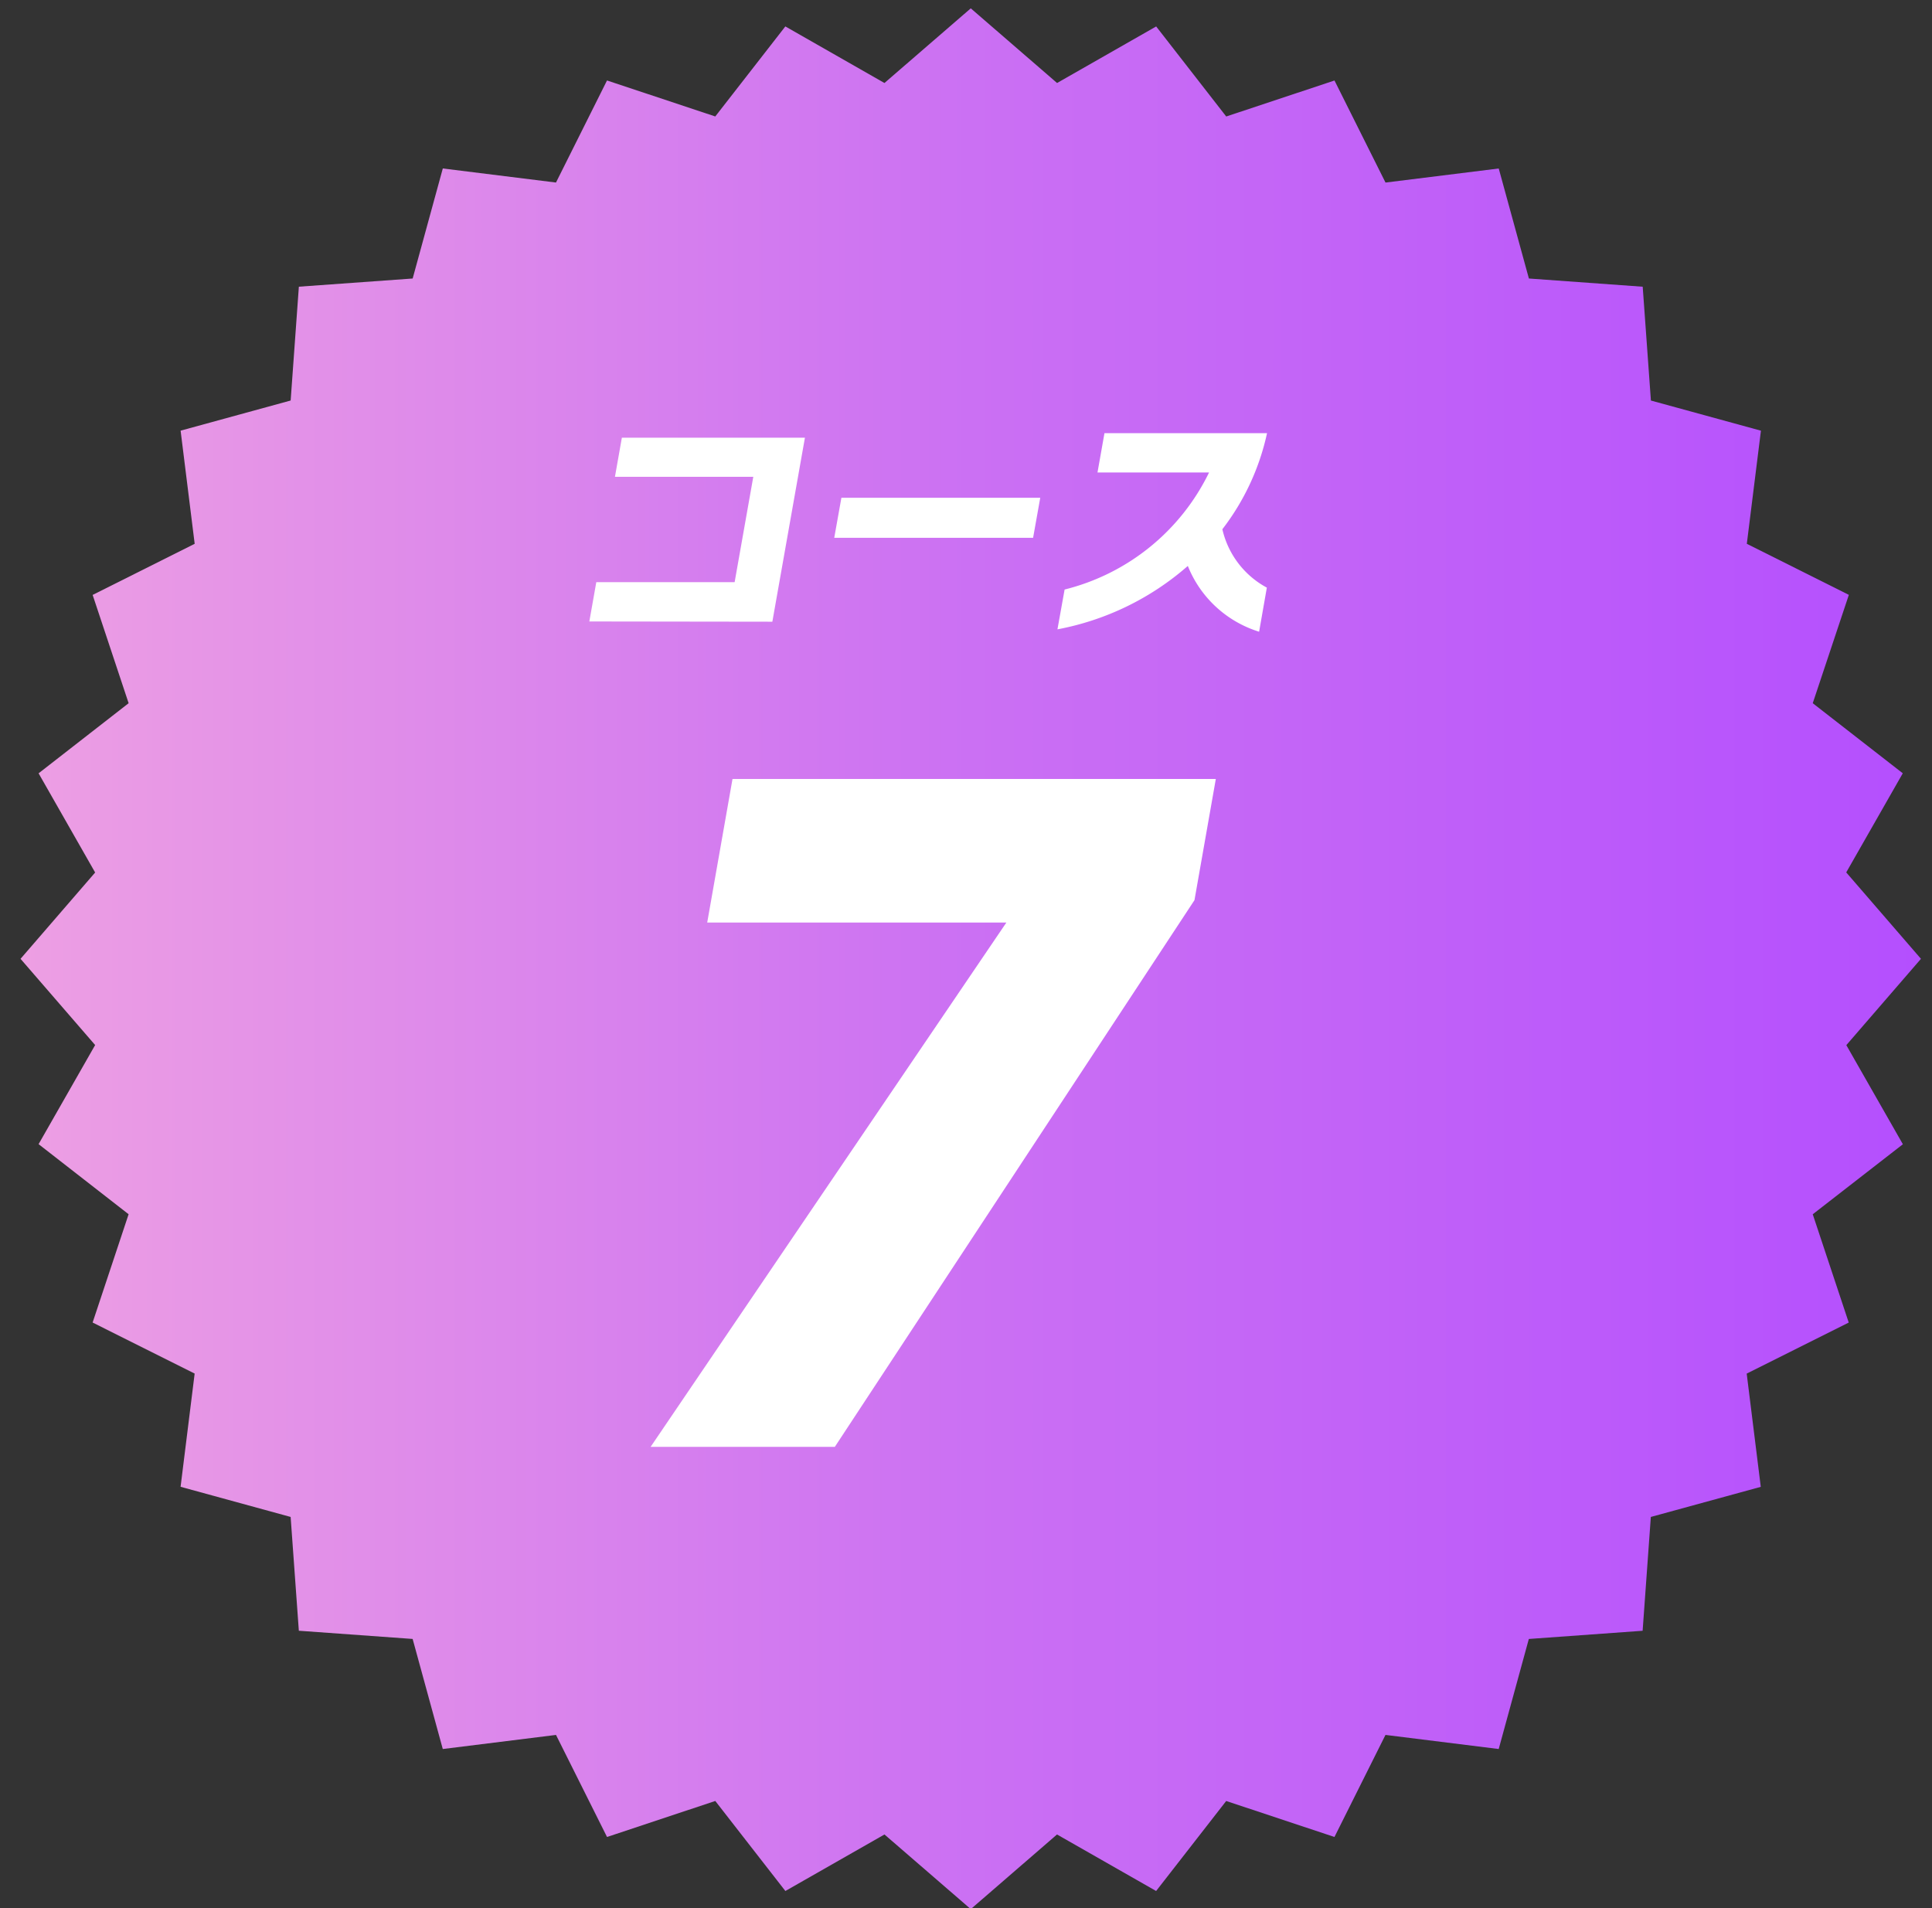 <svg id="badge" xmlns="http://www.w3.org/2000/svg" xmlns:xlink="http://www.w3.org/1999/xlink" width="81" height="80" viewBox="0 0 81 80">
  <rect x="0" y="0" width="81" height="80" fill="#333333" stroke="none"/>
  <defs>
    <style>
      .cls-1, .cls-2 {
        fill-rule: evenodd;
      }

      .cls-1 {
        fill: url(#linear-gradient);
      }

      .cls-2 {
        fill: #fff;
      }
    </style>
    <linearGradient id="linear-gradient" x1="0.875" y1="40.188" x2="80.531" y2="40.188" gradientUnits="userSpaceOnUse">
      <stop offset="0" stop-color="#ed9fe3"/>
      <stop offset="0.5" stop-color="#cb70f3"/>
      <stop offset="1" stop-color="#b44ffe"/>
    </linearGradient>
  </defs>
  <path id="シェイプ_576_のコピー_2" data-name="シェイプ 576 のコピー 2" class="cls-1" d="M80.537,40.2l-3.129,3.619,2.371,4.155L76,50.91l1.509,4.54-4.278,2.14,0.59,4.748L69.212,63.6l-0.344,4.772-4.771.344L62.834,73.33l-4.747-.591-2.139,4.279-4.539-1.509-2.938,3.774-4.155-2.37L40.7,80.042l-3.618-3.129-4.155,2.37-2.938-3.775-4.539,1.51-2.139-4.279-4.747.591L17.3,68.715l-4.771-.344L12.185,63.6,7.571,62.336l0.59-4.747-4.278-2.14,1.509-4.54L1.618,47.97l2.371-4.155L0.861,40.2l3.128-3.619L1.618,32.422l3.775-2.939-1.509-4.54L8.162,22.8,7.572,18.056l4.614-1.264,0.344-4.772,4.771-.343,1.264-4.614L23.31,7.653l2.139-4.279,4.539,1.509,2.938-3.775L37.081,3.48,40.7,0.35l3.618,3.13,4.155-2.371L51.41,4.884l4.539-1.509,2.139,4.279,4.747-.59L64.1,11.677l4.771,0.344,0.344,4.772,4.613,1.264L73.236,22.8l4.278,2.14L76,29.483l3.775,2.938-2.371,4.156Z"/>
  <path id="_7" data-name="7" class="cls-2" d="M50.974,32.659H30.711L29.65,38.68H42.192L27.277,60.662H35L50.079,37.74Z"/>
  <path id="コース" class="cls-2" d="M32.381,26.066l1.366-7.715H26.072l-0.29,1.639h5.8L30.8,24.407H25l-0.292,1.649Zm10.932-3.518,0.3-1.679H35.276l-0.3,1.679h8.335Zm9.8,2.089a3.719,3.719,0,0,1-1.865-2.448,10.1,10.1,0,0,0,1.873-4.027H46.305L46.013,19.81H50.69a9.2,9.2,0,0,1-6.056,4.907l-0.3,1.669A11.517,11.517,0,0,0,49.8,23.728a4.726,4.726,0,0,0,2.989,2.758Z"/>
</svg>
